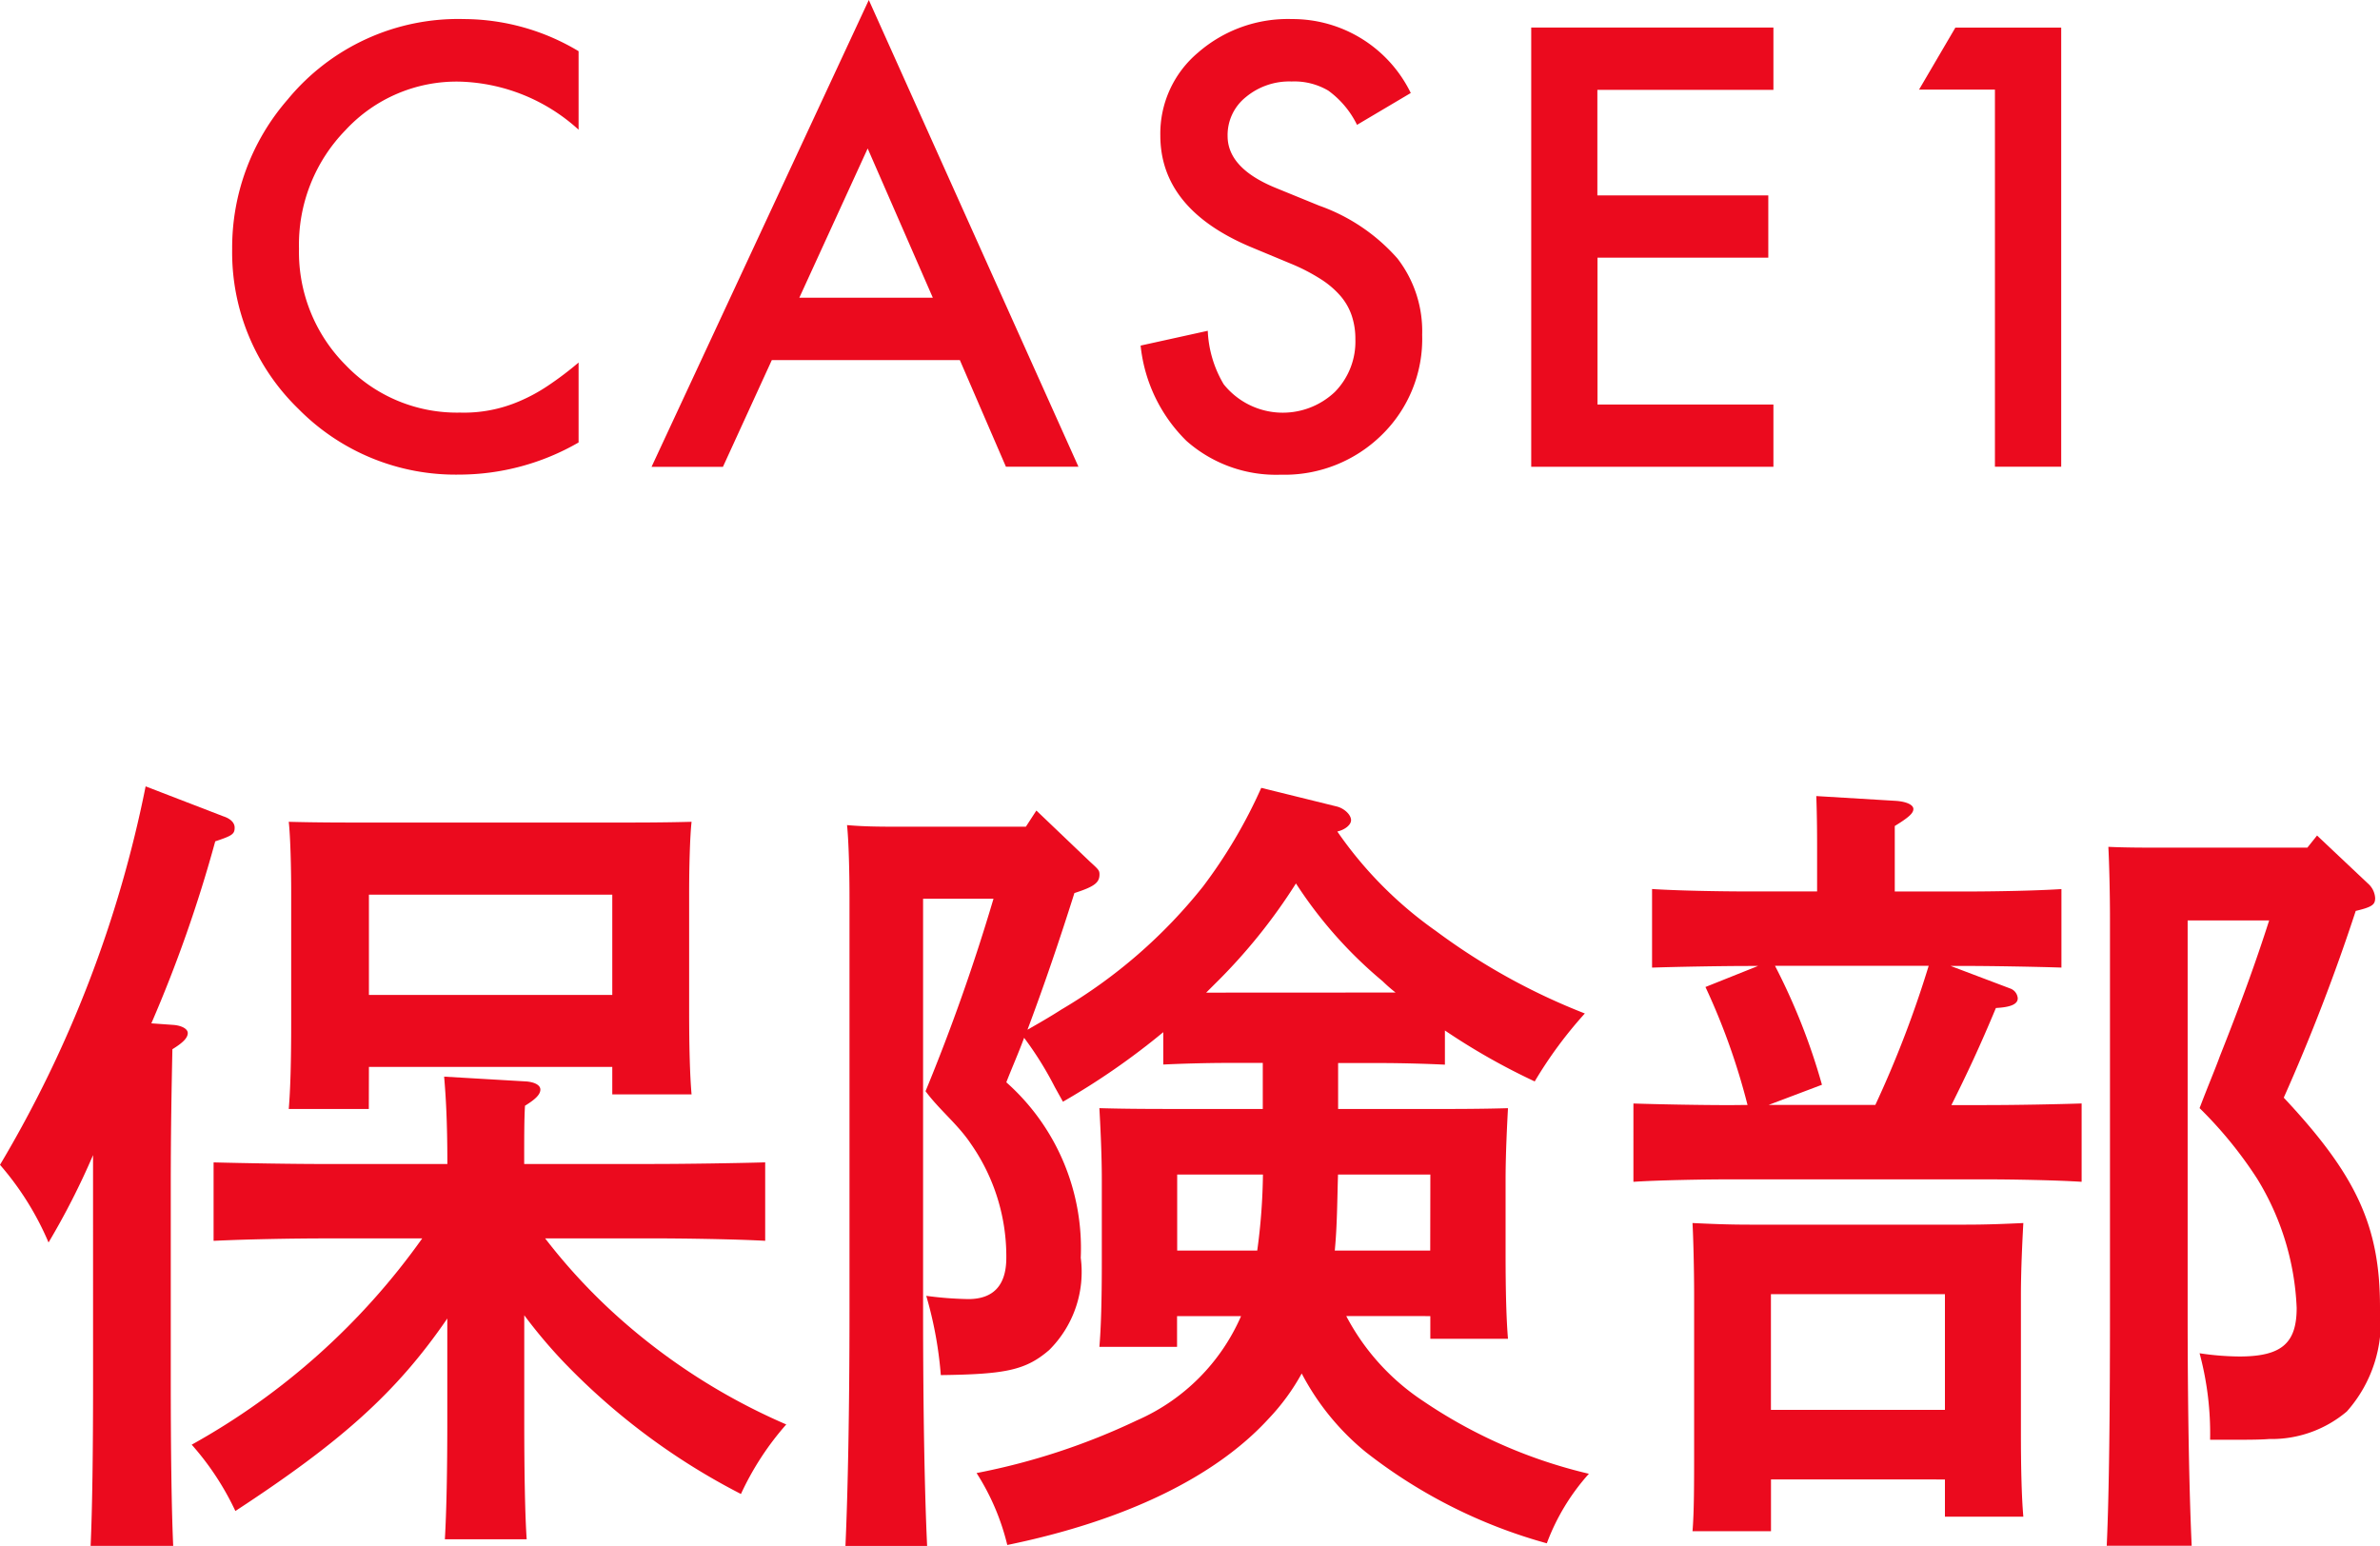 <svg xmlns="http://www.w3.org/2000/svg" xmlns:xlink="http://www.w3.org/1999/xlink" width="73.544" height="47.767" viewBox="0 0 73.544 47.767">
  <defs>
    <clipPath id="clip-path">
      <rect id="長方形_4558" data-name="長方形 4558" width="73.544" height="47.767" transform="translate(0 0)" fill="#eb0a1e"/>
    </clipPath>
  </defs>
  <g id="グループ_7841" data-name="グループ 7841" transform="translate(0 0)">
    <g id="グループ_7840" data-name="グループ 7840" clip-path="url(#clip-path)">
      <path id="パス_19269" data-name="パス 19269" d="M2.875,35.695a23.007,23.007,0,0,1-1.375,2.7,9.044,9.044,0,0,0-1.5-2.4A37.028,37.028,0,0,0,4.5,24.3l2.4.925c.226.074.351.2.351.35,0,.2-.076.25-.6.424a42,42,0,0,1-1.974,5.624l.7.05c.25.025.425.125.425.25,0,.15-.15.3-.475.5-.025,1.25-.05,2.451-.05,4.275v5.948c0,2.25.025,4.024.075,5.124H2.8c.051-1.125.076-2.824.076-5.124Zm13.971,2.574a18.039,18.039,0,0,0,2.25,2.425,19.192,19.192,0,0,0,5.2,3.324,8.849,8.849,0,0,0-1.4,2.149,20.65,20.65,0,0,1-5.474-4.074A15.719,15.719,0,0,1,16.2,40.644v3.249c0,1.675.025,2.949.075,3.674H13.747c.05-.874.075-2.074.075-3.674V40.744c-1.575,2.3-3.3,3.824-6.549,5.949a8.558,8.558,0,0,0-1.349-2.05,21.59,21.59,0,0,0,7.123-6.374H10.1c-1.05,0-2.45.025-3.5.075V35.92c.974.025,2.4.05,3.5.05h3.724c0-1.349-.05-2.125-.1-2.7l2.549.149c.275.026.425.125.425.25,0,.151-.15.3-.475.5-.025.425-.025.925-.025,1.8H20.17c1,0,2.624-.025,3.475-.05v2.424c-.9-.05-2.525-.075-3.475-.075Zm-5.449-4H8.923c.05-.6.075-1.424.075-2.674v-4c0-.8-.025-1.75-.075-2.2.875.024,1.65.024,2.774.024h6.924c1.1,0,1.874,0,2.749-.024-.05.449-.075,1.4-.075,2.2v3.624c0,1.175.025,2.025.075,2.6H18.92v-.85H11.4Zm7.523-6.623H11.4v3.1H18.92Z" fill="#eb0a1e"/>
      <path id="パス_19270" data-name="パス 19270" d="M41.6,40.668a7.1,7.1,0,0,0,2.374,2.625,15.383,15.383,0,0,0,5.124,2.249,6.722,6.722,0,0,0-1.3,2.149,15.917,15.917,0,0,1-5.6-2.824,7.8,7.8,0,0,1-1.974-2.424,6.716,6.716,0,0,1-1.025,1.4c-1.649,1.8-4.423,3.149-8.073,3.9a7.269,7.269,0,0,0-.949-2.223,20.62,20.62,0,0,0,4.948-1.625,6.229,6.229,0,0,0,3.225-3.225H36.372v.95h-2.4c.05-.575.075-1.425.075-2.649V36.444c0-.8-.05-1.749-.075-2.2.874.025,1.649.025,2.749.025h2.3V32.846H37.946c-.674,0-1.474.024-2,.05v-1a22.229,22.229,0,0,1-3.1,2.149l-.25-.45a10.487,10.487,0,0,0-.95-1.525c-.175.475-.375.925-.55,1.375a6.853,6.853,0,0,1,2.3,5.424,3.4,3.4,0,0,1-.975,2.849c-.725.625-1.35.75-3.349.775a12.051,12.051,0,0,0-.45-2.449,10.953,10.953,0,0,0,1.3.1c.774,0,1.174-.425,1.174-1.275A6.076,6.076,0,0,0,30,35.345c-.4-.6-.975-1.05-1.4-1.625a61,61,0,0,0,2.1-5.948H28.524v12.7c0,3.2.05,5.723.125,7.3H26.125c.074-1.65.125-4.174.125-7.3V27.722c0-.776-.025-1.75-.076-2.225.55.05,1.075.05,1.8.05H31.7l.325-.5,1.65,1.575c.274.25.3.275.3.4,0,.25-.15.375-.775.575-.45,1.425-.925,2.824-1.45,4.223.35-.2.7-.4,1.05-.625a15.9,15.9,0,0,0,4.374-3.8,15.552,15.552,0,0,0,1.8-3.049l2.325.574c.225.051.45.25.45.425,0,.15-.2.3-.425.35a12.3,12.3,0,0,0,3.049,3.075,19.7,19.7,0,0,0,4.6,2.548,13.046,13.046,0,0,0-1.549,2.1,20.271,20.271,0,0,1-2.775-1.574V32.9c-.525-.026-1.325-.05-2-.05h-1.3V34.27h2.5c1.125,0,1.875,0,2.749-.025-.024.45-.074,1.4-.074,2.2v2.325c0,1.174.025,2.024.074,2.6h-2.4v-.7Zm-5.224-4.373v2.349h2.474a18.768,18.768,0,0,0,.176-2.349Zm6.748-5.624a5.006,5.006,0,0,1-.4-.35A13.443,13.443,0,0,1,40.046,27.3a17.379,17.379,0,0,1-2.524,3.124l-.25.25Zm1.075,5.624H41.346c-.025.774-.025,1.574-.1,2.349h2.949Z" fill="#eb0a1e"/>
      <path id="パス_19271" data-name="パス 19271" d="M54,34.145A20.533,20.533,0,0,0,52.7,30.5l1.625-.65h-.275c-.825,0-2.225.025-3,.051V27.472c.75.05,2.05.075,3,.075h2.1V26.2c0-.3,0-.9-.025-1.6l2.475.149c.324.026.525.125.525.25s-.125.25-.575.526v2.024H60.7c.975,0,2.249-.025,3-.075V29.9c-.775-.026-2.174-.051-3-.051h-.425l1.85.7a.35.35,0,0,1,.225.3c0,.175-.2.275-.675.3-.5,1.2-.9,2.049-1.375,3h1.05c.95,0,2.224-.025,2.974-.05V36.52c-.75-.05-2.149-.076-2.974-.076H53.474c-.825,0-2.249.026-3,.076V34.1c.75.025,2.024.05,3,.05Zm.725,11.572v1.6H52.3c.05-.6.05-1.424.05-2.65V40.019c0-.8-.025-1.775-.05-2.225.55.025,1.05.05,1.8.05h6.623c.725,0,1.25-.025,1.8-.05-.025.45-.075,1.425-.075,2.225v4.249c0,1.175.025,2.024.075,2.6H60.1v-1.15Zm3.224-11.572a33.037,33.037,0,0,0,1.649-4.3H54.849A19.41,19.41,0,0,1,56.3,33.521l-1.65.624ZM60.1,39.993H54.723v3.574H60.1ZM73.169,27.3a.646.646,0,0,1,.225.449c0,.2-.075.276-.6.4A60.181,60.181,0,0,1,70.57,33.92c2.249,2.4,2.974,3.975,2.974,6.474a4.157,4.157,0,0,1-1.025,3.223,3.6,3.6,0,0,1-2.4.851c-.3.024-.675.024-1.45.024h-.375a9.557,9.557,0,0,0-.325-2.674,8.6,8.6,0,0,0,1.225.1c1.3,0,1.775-.4,1.775-1.5a8.25,8.25,0,0,0-1.225-4,12.775,12.775,0,0,0-1.775-2.175c.275-.724.5-1.25.625-1.6.675-1.7,1.125-2.95,1.525-4.2H67.6V40.469c0,3.2.051,5.724.125,7.3H65.1c.075-1.65.1-4.174.1-7.3v-12.1c0-.774-.025-1.749-.05-2.2.55.025,1.05.025,1.8.025h4.349l.3-.375Z" fill="#eb0a1e"/>
      <path id="パス_19272" data-name="パス 19272" d="M17.879,1.582V4.008A5.681,5.681,0,0,0,14.2,2.522a4.678,4.678,0,0,0-3.524,1.5A5.068,5.068,0,0,0,9.239,7.682a4.945,4.945,0,0,0,1.442,3.6,4.758,4.758,0,0,0,3.533,1.468,4.325,4.325,0,0,0,1.837-.352,5.27,5.27,0,0,0,.874-.474,10.32,10.32,0,0,0,.954-.721v2.47a7.4,7.4,0,0,1-3.691.993,6.812,6.812,0,0,1-4.966-2.03A6.734,6.734,0,0,1,7.174,7.7,6.968,6.968,0,0,1,8.888,3.076,6.823,6.823,0,0,1,14.346.589a6.928,6.928,0,0,1,3.533.993" fill="#eb0a1e"/>
      <path id="パス_19273" data-name="パス 19273" d="M29.66,11.127H23.85l-1.511,3.3H20.133L26.847,0l6.478,14.423H31.084ZM28.825,9.2,26.812,4.588,24.7,9.2Z" fill="#eb0a1e"/>
      <path id="パス_19274" data-name="パス 19274" d="M43.594,2.874l-1.661.984A2.858,2.858,0,0,0,41.045,2.8a2.067,2.067,0,0,0-1.134-.282,2.1,2.1,0,0,0-1.415.484,1.5,1.5,0,0,0-.562,1.2q0,.993,1.476,1.6l1.354.553a5.787,5.787,0,0,1,2.417,1.631,3.672,3.672,0,0,1,.765,2.36A4.144,4.144,0,0,1,42.7,13.438a4.282,4.282,0,0,1-3.121,1.231,4.177,4.177,0,0,1-2.918-1.046,4.823,4.823,0,0,1-1.415-2.944l2.075-.457a3.511,3.511,0,0,0,.492,1.652,2.338,2.338,0,0,0,3.436.237,2.217,2.217,0,0,0,.633-1.626,2.249,2.249,0,0,0-.11-.724,1.832,1.832,0,0,0-.343-.608,2.746,2.746,0,0,0-.6-.517,5.791,5.791,0,0,0-.878-.462l-1.31-.545q-2.786-1.178-2.786-3.445A3.267,3.267,0,0,1,37.02,1.626,4.225,4.225,0,0,1,39.929.589a4.063,4.063,0,0,1,3.665,2.285" fill="#eb0a1e"/>
      <path id="パス_19275" data-name="パス 19275" d="M54.8,2.777h-5.44V6.038h5.282V7.963H49.364V12.5H54.8v1.925H47.316V.852H54.8Z" fill="#eb0a1e"/>
      <path id="パス_19276" data-name="パス 19276" d="M61.645,2.769H59.3L60.423.853h3.27v13.57H61.645Z" fill="#eb0a1e"/>
    </g>
  </g>
</svg>
